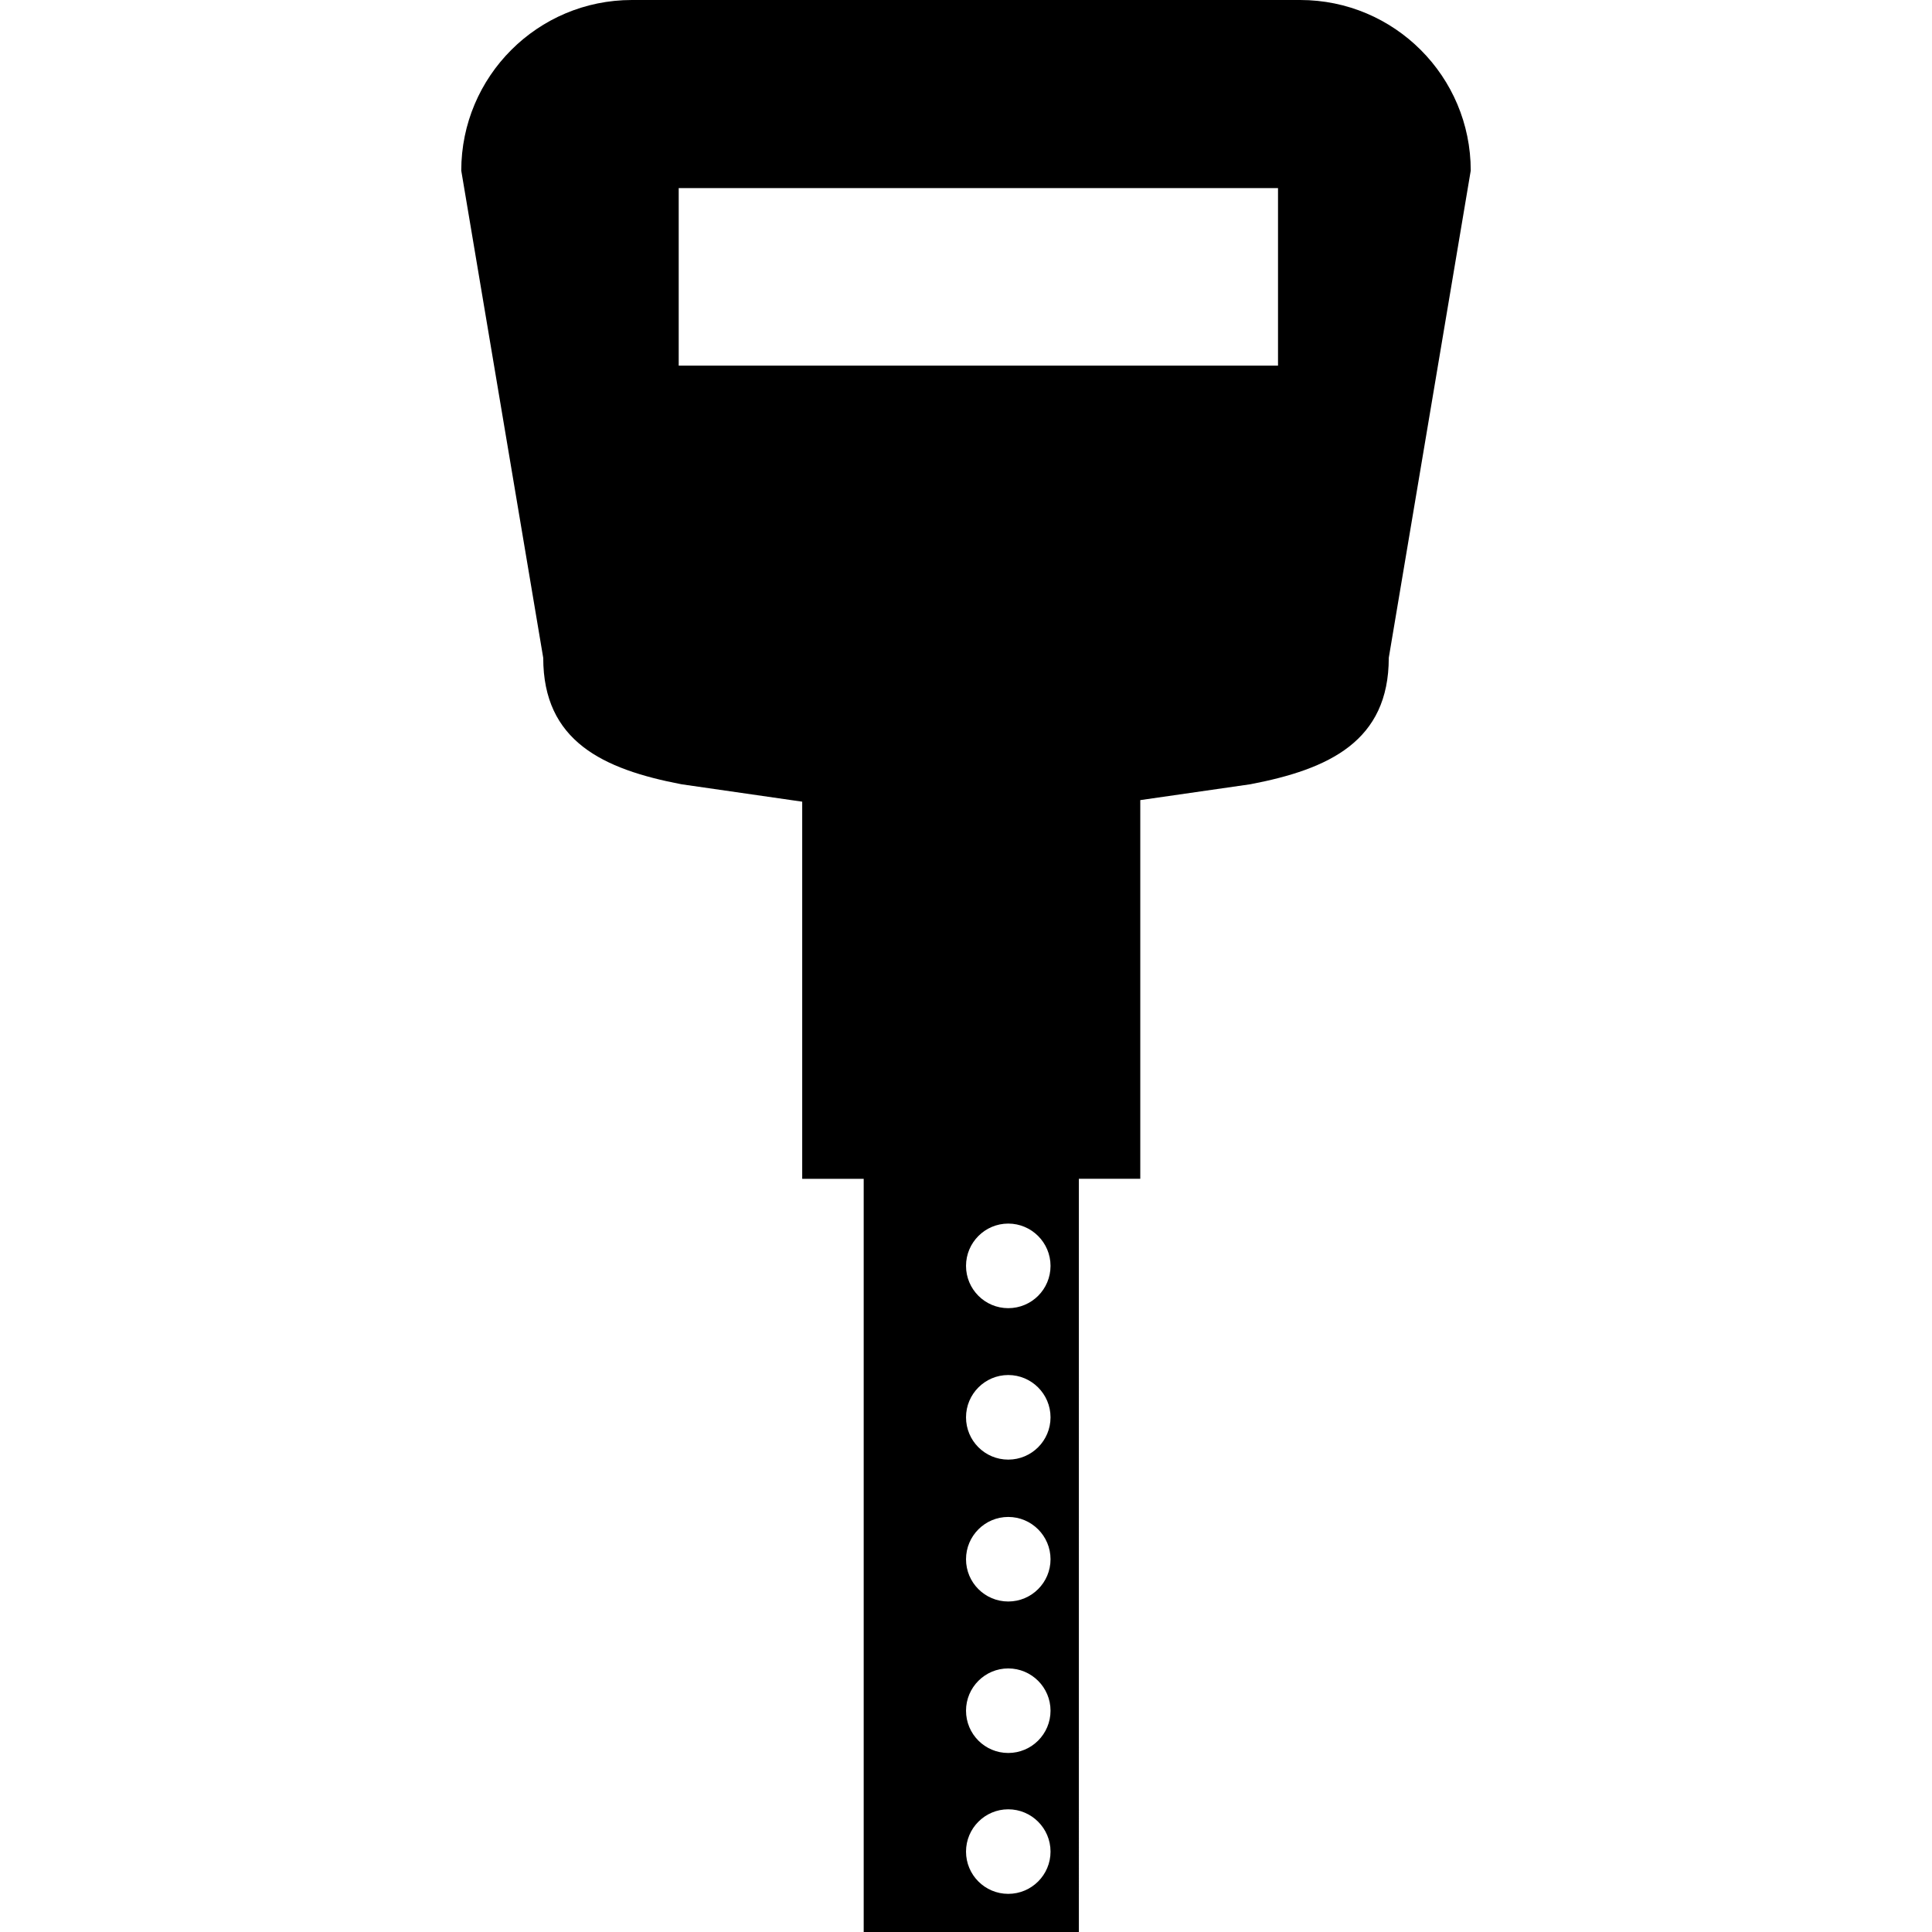 <?xml version="1.0" encoding="iso-8859-1"?>
<!-- Uploaded to: SVG Repo, www.svgrepo.com, Generator: SVG Repo Mixer Tools -->
<!DOCTYPE svg PUBLIC "-//W3C//DTD SVG 1.1//EN" "http://www.w3.org/Graphics/SVG/1.1/DTD/svg11.dtd">
<svg fill="#000000" version="1.1" id="Capa_1" xmlns="http://www.w3.org/2000/svg" xmlns:xlink="http://www.w3.org/1999/xlink" 
	 width="800px" height="800px" viewBox="0 0 47.917 47.917"
	 xml:space="preserve">
<g>
	<path d="M32.247,0H15.671c-2.337,0-4.231,1.896-4.231,4.232l2.033,12.084c0,2.065,1.478,2.763,3.433,3.136l2.99,0.431v9.354h1.525
		v18.681h5.337V29.236h1.523v-9.392l2.729-0.393c1.955-0.373,3.434-1.07,3.434-3.136l2.033-12.084C36.477,1.896,34.583,0,32.247,0z
		 M25.006,46.971c-0.579,0-1.047-0.47-1.047-1.048c0-0.579,0.47-1.049,1.047-1.049c0.578,0,1.049,0.47,1.049,1.049
		C26.055,46.501,25.586,46.971,25.006,46.971z M25.006,43.477c-0.579,0-1.047-0.47-1.047-1.049c0-0.578,0.47-1.048,1.047-1.048
		c0.578,0,1.049,0.47,1.049,1.048C26.055,43.007,25.586,43.477,25.006,43.477z M25.006,39.72c-0.579,0-1.047-0.47-1.047-1.048
		c0-0.579,0.47-1.049,1.047-1.049c0.578,0,1.049,0.47,1.049,1.049C26.055,39.25,25.586,39.72,25.006,39.72z M25.006,36.201
		c-0.579,0-1.047-0.469-1.047-1.049c0-0.578,0.47-1.049,1.047-1.049c0.578,0,1.049,0.471,1.049,1.049
		C26.055,35.732,25.586,36.201,25.006,36.201z M25.006,32.445c-0.579,0-1.047-0.471-1.047-1.049s0.47-1.049,1.047-1.049
		c0.578,0,1.049,0.471,1.049,1.049C26.055,31.977,25.586,32.445,25.006,32.445z M31.697,9.068H16.833V4.665h14.864V9.068z"/>
</g>
</svg>
